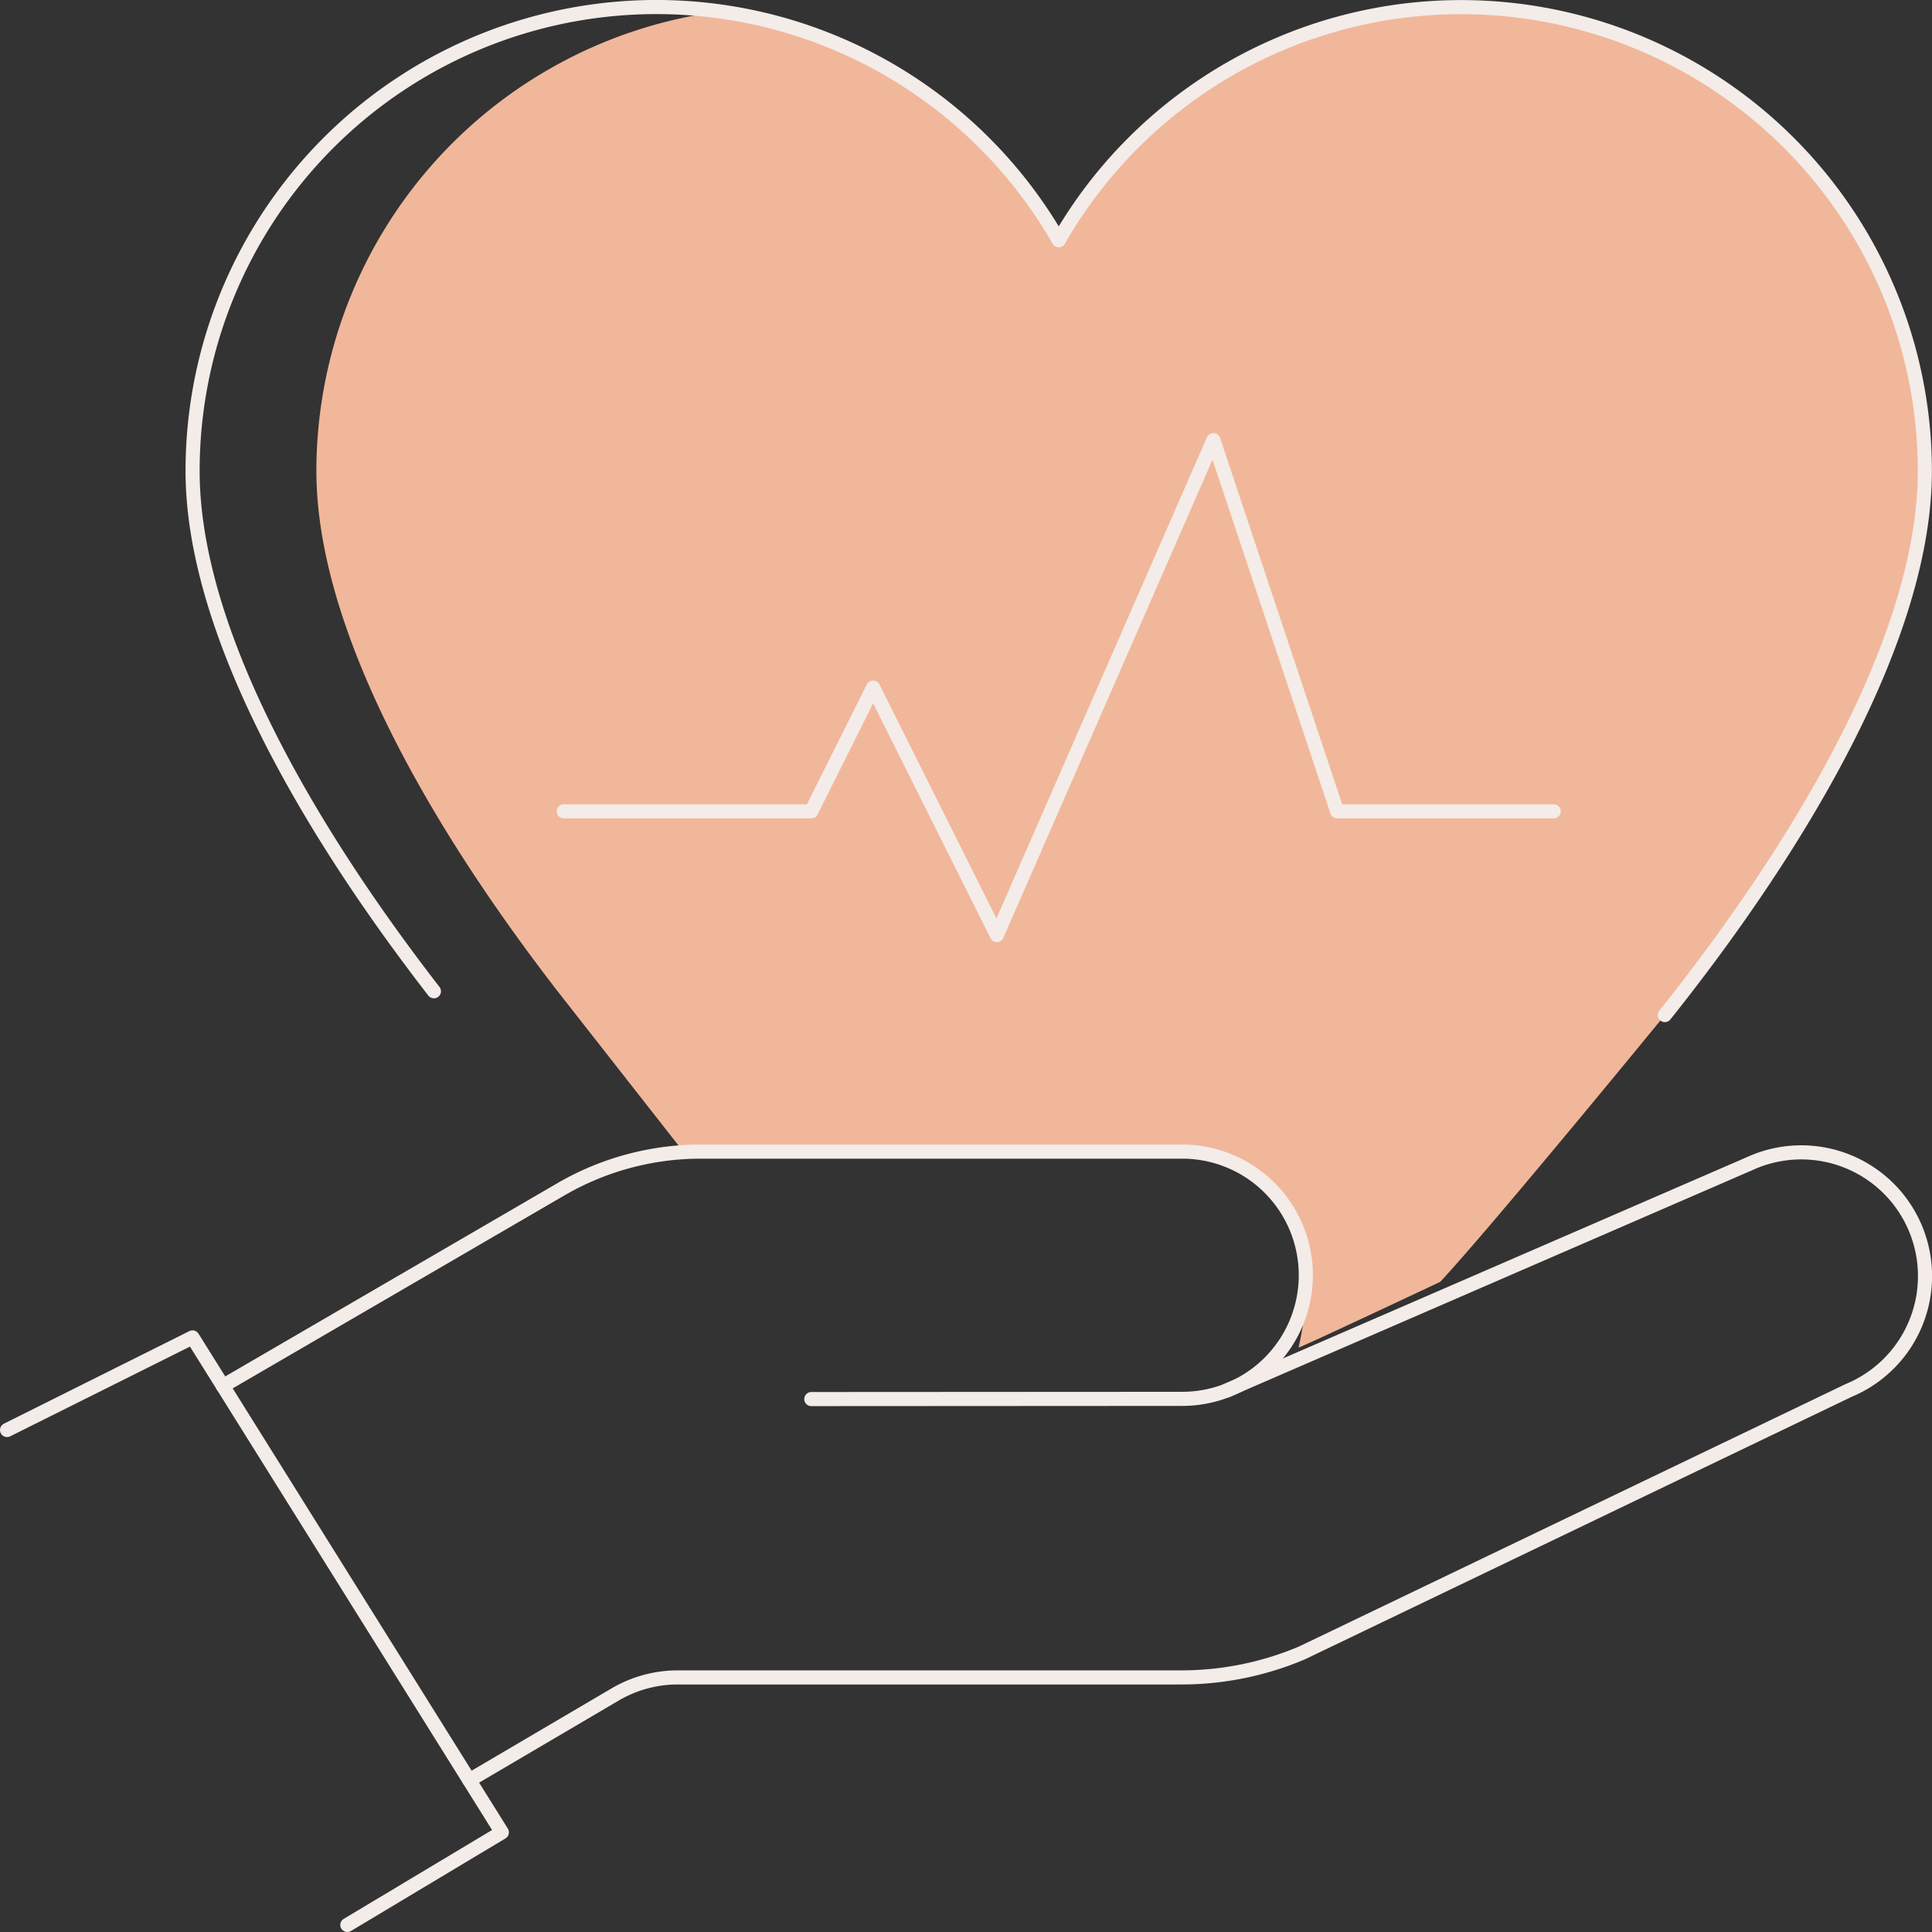 <svg id="Group_178" data-name="Group 178" xmlns="http://www.w3.org/2000/svg" xmlns:xlink="http://www.w3.org/1999/xlink" width="136.907" height="136.907" viewBox="0 0 136.907 136.907">
  <rect x="0" y="0" width="136.907" height="136.907" fill="#333333" stroke="none"/>
  <defs>
    <clipPath id="clip-path">
      <rect id="Rectangle_141" data-name="Rectangle 141" width="136.907" height="136.907" fill="none"/>
    </clipPath>
  </defs>
  <g id="Group_177" data-name="Group 177" clip-path="url(#clip-path)">
    <path id="Path_9176" data-name="Path 9176" d="M136.407,33.381A32.893,32.893,0,0,0,75.03,17.028,32.919,32.919,0,0,0,51.035.808,32.862,32.862,0,0,0,22.42,33.381c0,11,7.738,24.77,17.1,36.87l8.9,11.355H85.99s8.677,2.466,6.028,13.883c-.021.089,10.04-4.654,10.04-4.654,3.7-3.968,15.914-18.9,15.914-18.9,9.952-12.494,18.435-27.028,18.435-38.558" fill="#f1b79a"/>
    <path id="Path_9177" data-name="Path 9177" d="M117.976,71.93C127.927,59.447,136.4,44.9,136.4,33.381A32.864,32.864,0,0,0,75.025,17.024,32.863,32.863,0,0,0,13.648,33.381c0,11,7.734,24.77,17.1,36.862" fill="none" stroke="#f3ece8" stroke-linecap="round" stroke-linejoin="round" stroke-width="1"/>
    <path id="Path_9178" data-name="Path 9178" d="M39.952,57.493H57.488l4.384-8.768,8.769,17.536L85.985,31.188l8.768,26.305H110.1" fill="none" stroke="#f3ece8" stroke-linecap="round" stroke-linejoin="round" stroke-width="1"/>
    <path id="Path_9179" data-name="Path 9179" d="M.5,101.334l13.143-6.561,21.92,35.073-10.95,6.561" fill="none" stroke="#f3ece8" stroke-linecap="round" stroke-linejoin="round" stroke-width="1"/>
    <path id="Path_9180" data-name="Path 9180" d="M57.493,99.142l26.28-.015a8.76,8.76,0,1,0,0-17.521H49.662a19.737,19.737,0,0,0-9.921,2.675L15.792,98.213" fill="none" stroke="#f3ece8" stroke-linecap="round" stroke-linejoin="round" stroke-width="1"/>
    <path id="Path_9181" data-name="Path 9181" d="M86.908,98.546l37.379-16.218A8.768,8.768,0,0,1,131,98.53l-38.736,18.6a21.921,21.921,0,0,1-8.551,1.737H48.031a8.758,8.758,0,0,0-4.444,1.21l-10.33,6.074" fill="none" stroke="#f3ece8" stroke-linecap="round" stroke-linejoin="round" stroke-width="1"/>
  </g>
</svg>
